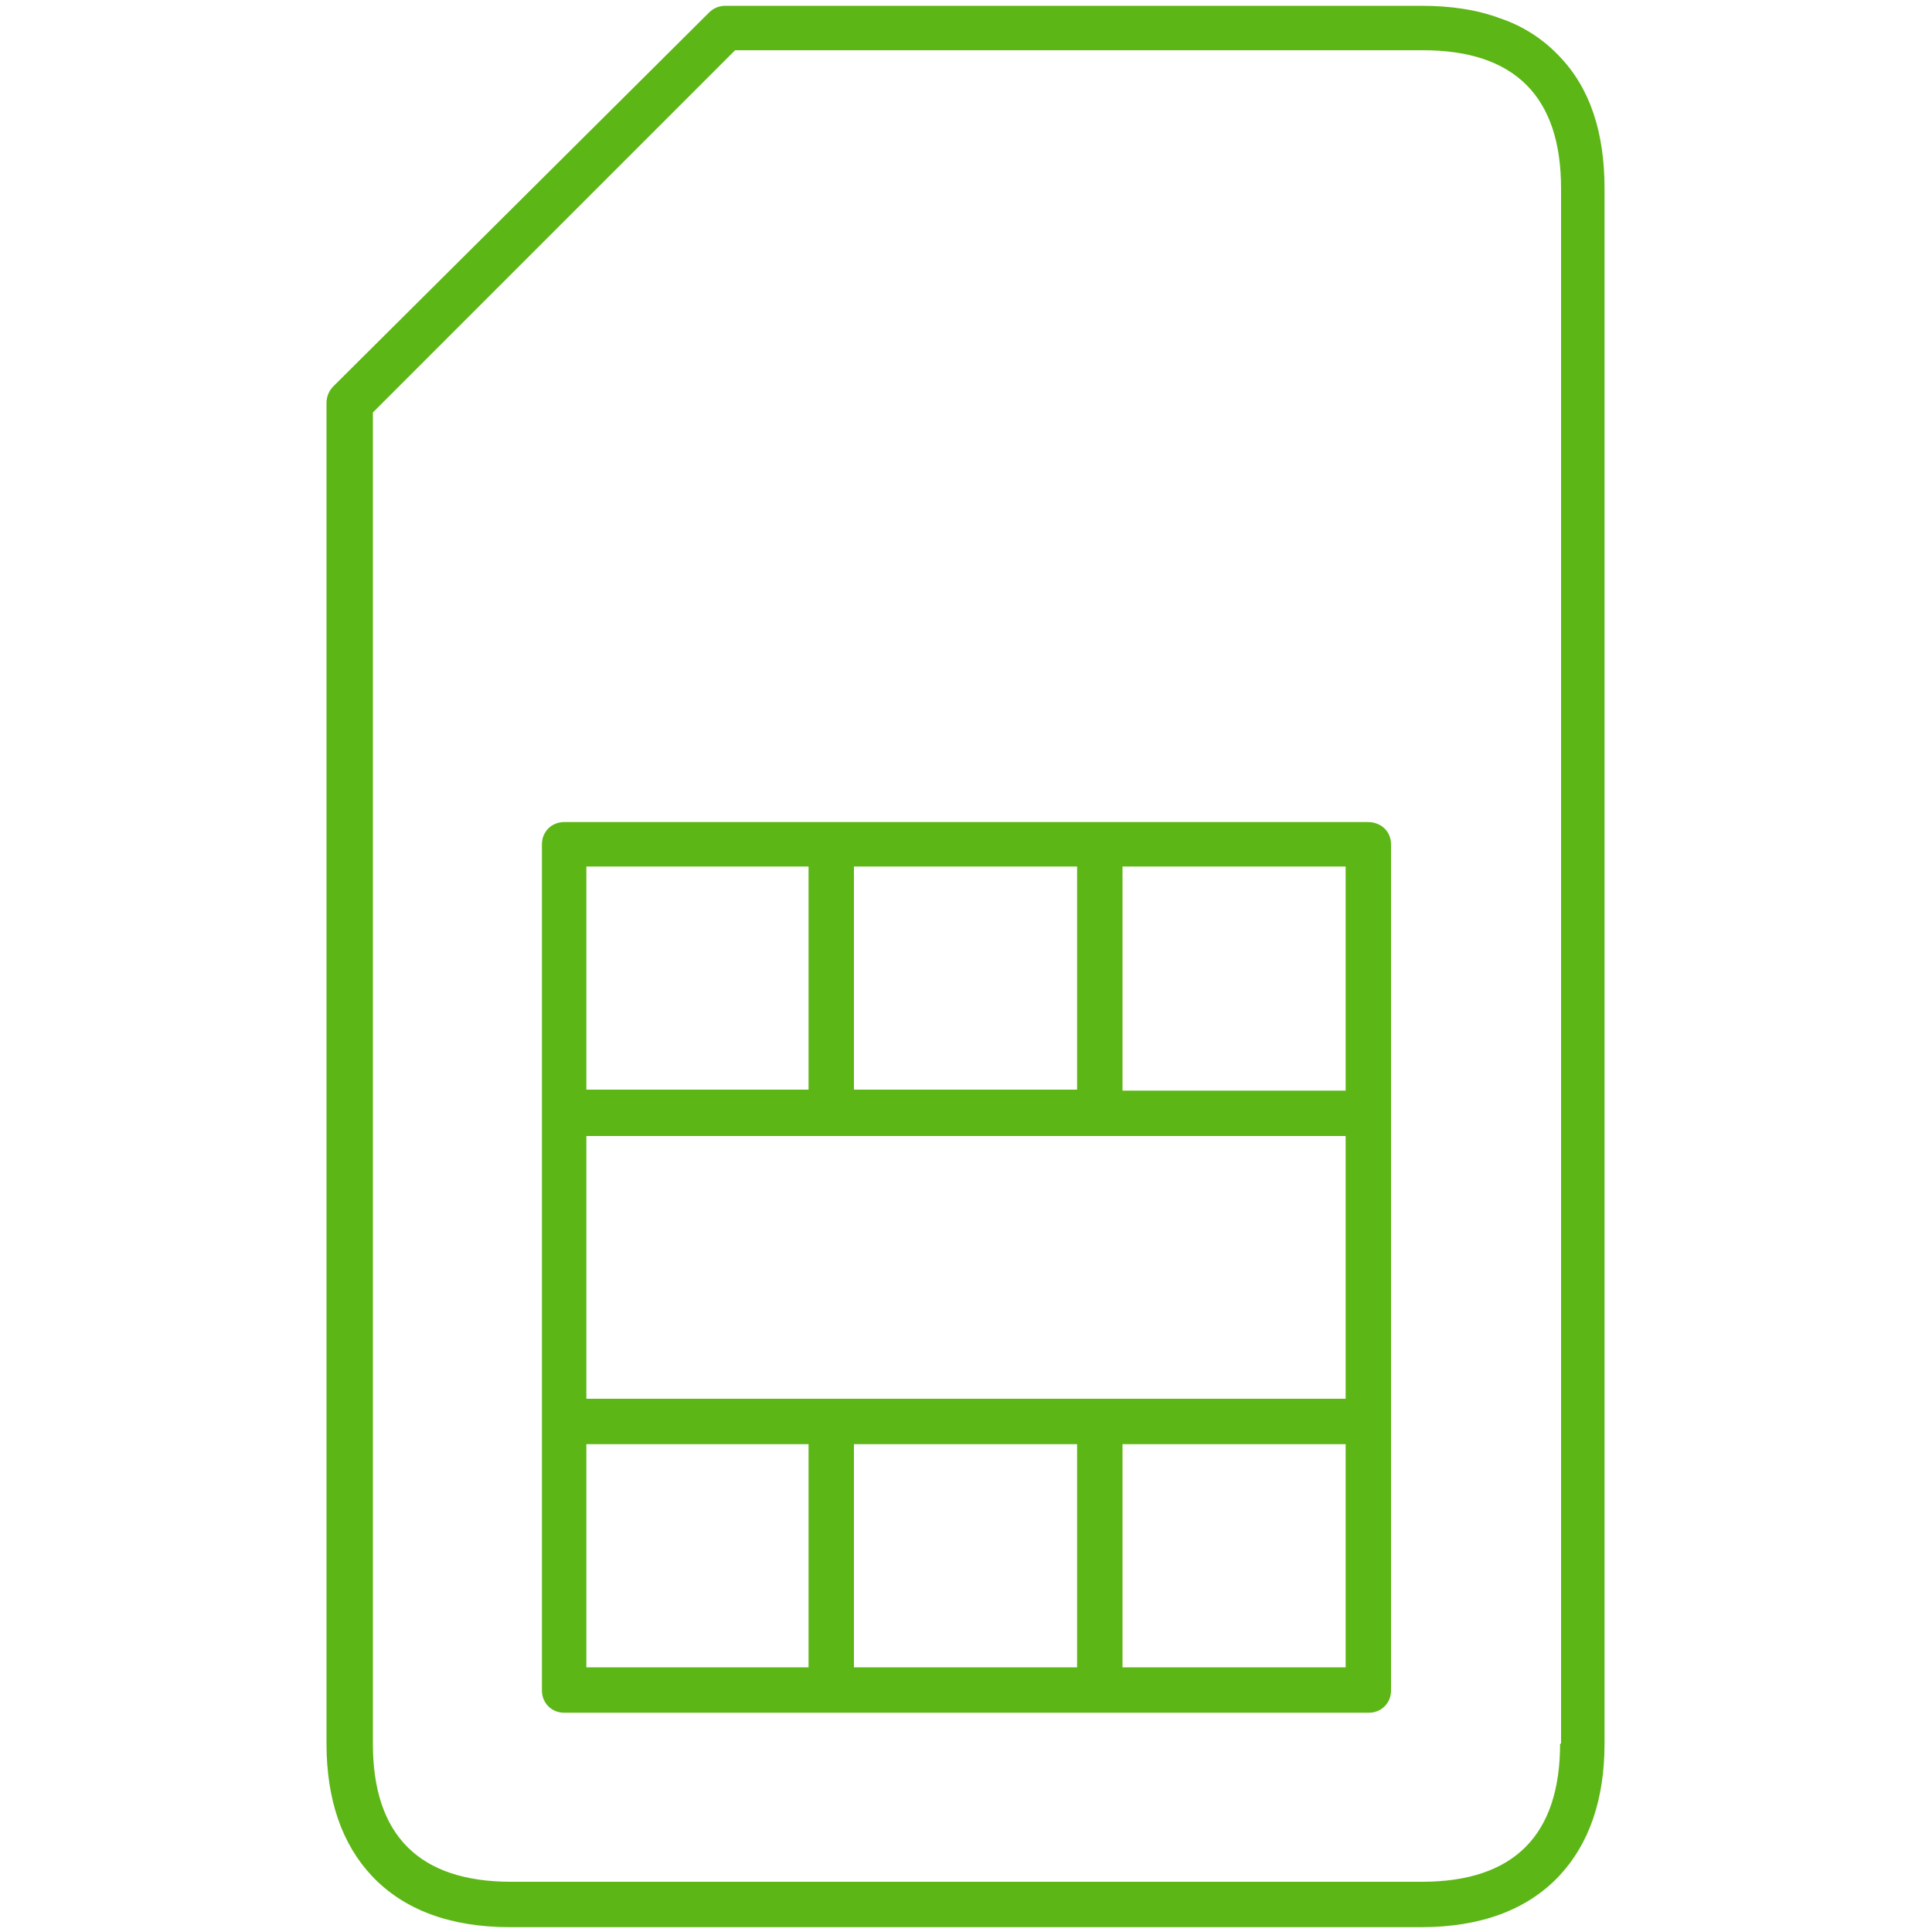 <?xml version="1.0" encoding="utf-8"?>
<!-- Generator: Adobe Illustrator 23.1.0, SVG Export Plug-In . SVG Version: 6.00 Build 0)  -->
<svg version="1.1" id="sim" xmlns="http://www.w3.org/2000/svg" xmlns:xlink="http://www.w3.org/1999/xlink" x="0px" y="0px"
	 viewBox="0 0 200 200" style="enable-background:new 0 0 200 200;" xml:space="preserve">
<style type="text/css">
	.st0{fill:#5CB615;}
</style>
<path class="st0" d="M161.4,5.8c-1.6-1.7-3.7-3.1-6.1-3.9c-2.4-0.9-5.1-1.3-8.2-1.3H75.1c-0.6,0-1.2,0.2-1.7,0.7L34.5,40
	c-0.4,0.4-0.7,1-0.7,1.7v138.8c0,5.8,1.6,10.4,4.7,13.7c3.3,3.5,8.1,5.3,14.3,5.3h94.3c6.2,0,11-1.8,14.3-5.3
	c3.1-3.3,4.7-7.9,4.7-13.7v-161C166.1,13.7,164.6,9.1,161.4,5.8z M161.5,180.5c0,9.5-4.8,14.3-14.3,14.3H52.9
	c-9.5,0-14.3-4.8-14.3-14.3V42.7L76.1,5.2h71.2c9.5,0,14.3,4.8,14.3,14.3V180.5z"/>
<g>
	<path class="st0" d="M141.6,85.1H58.4c-1.3,0-2.3,1-2.3,2.3V175c0,1.3,1,2.3,2.3,2.3h83.3c1.3,0,2.3-1,2.3-2.3V87.4
		C144,86.1,143,85.1,141.6,85.1z M88.4,89.7h23.1v23.1H88.4V89.7z M60.7,89.7h23v23.1h-23V89.7z M83.7,172.6h-23v-23.1h23V172.6z
		 M111.6,172.6H88.4v-23.1h23.1V172.6z M139.3,172.6h-23.1v-23.1h23.1V172.6z M139.3,144.8H60.7v-27.2h78.6V144.8z M139.3,112.9
		h-23.1V89.7h23.1V112.9z"/>
</g>
</svg>
